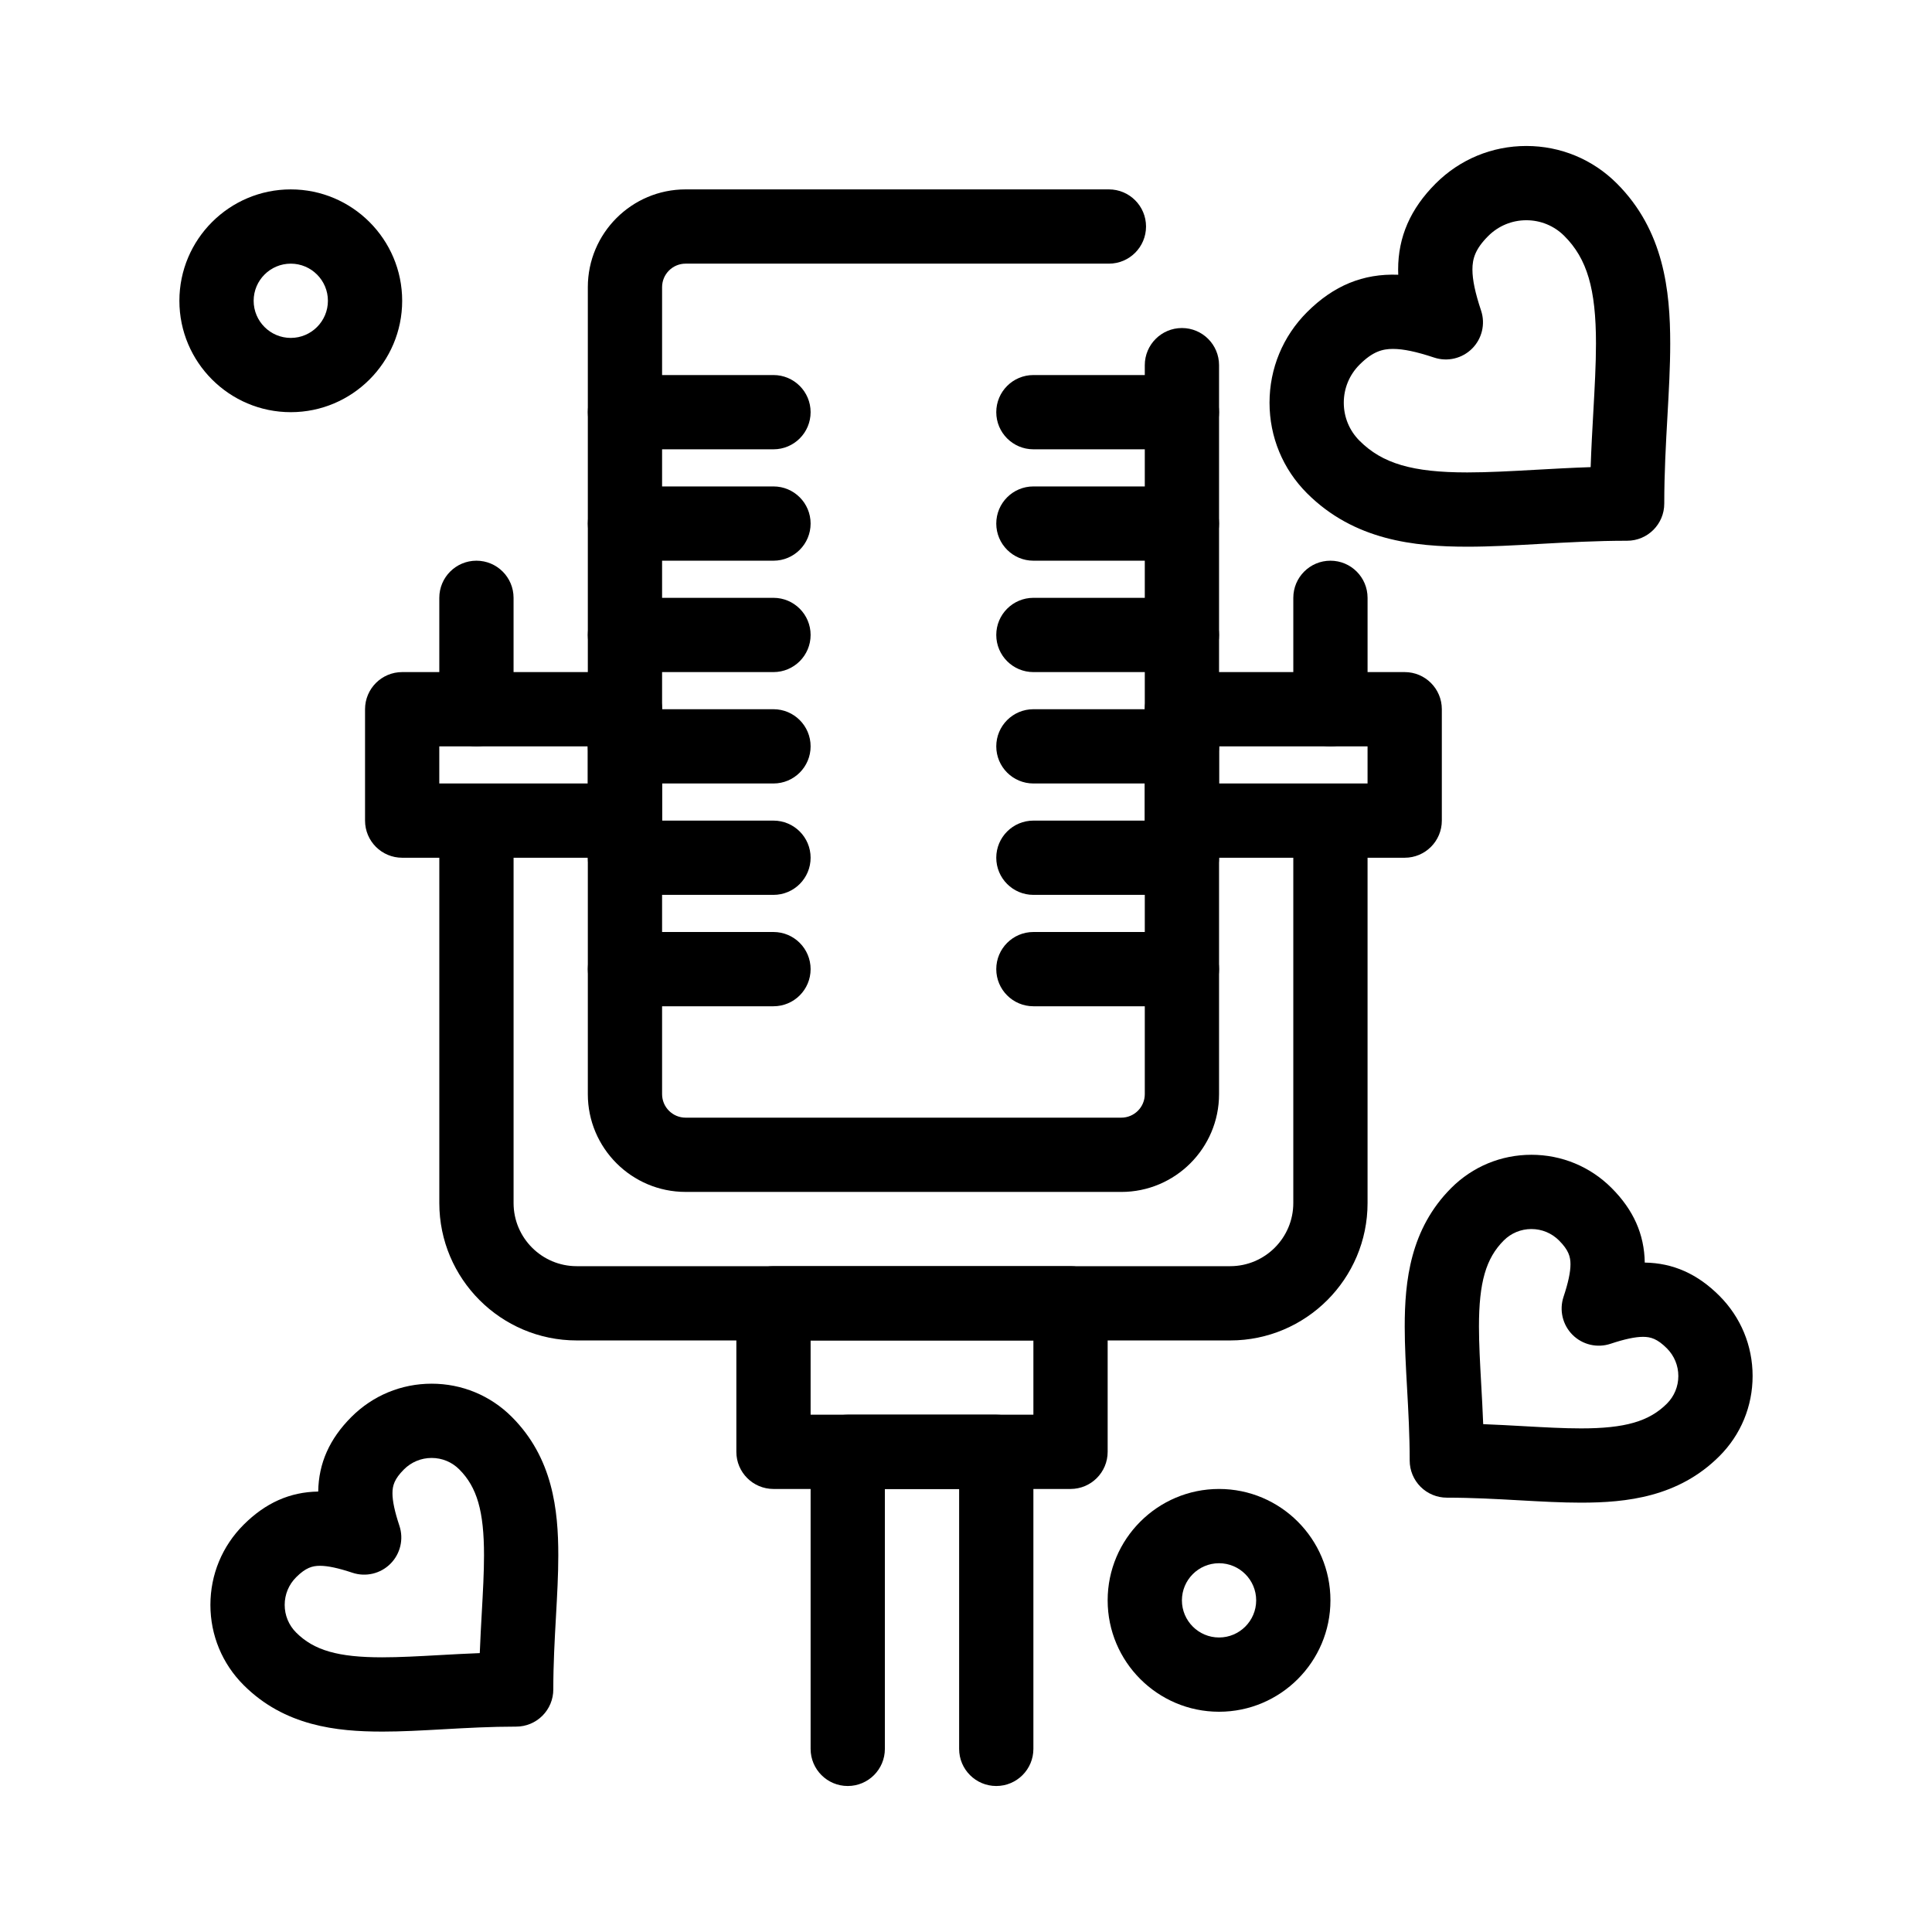 <?xml version="1.0" encoding="UTF-8"?>
<!-- Uploaded to: ICON Repo, www.svgrepo.com, Generator: ICON Repo Mixer Tools -->
<svg fill="#000000" width="800px" height="800px" version="1.1" viewBox="144 144 512 512" xmlns="http://www.w3.org/2000/svg">
 <g>
  <path d="m470.01 499.23h-173.18c-20.074 0-36.406-16.332-36.406-36.406v-91.512c0-5.434 4.406-9.84 9.84-9.84 5.434 0 9.84 4.406 9.84 9.84v91.512c0 9.223 7.504 16.727 16.727 16.727h173.18c9.223 0 16.727-7.504 16.727-16.727v-91.512c0-5.434 4.406-9.84 9.84-9.84s9.84 4.406 9.84 9.84v91.512c0.004 20.074-16.328 36.406-36.406 36.406z"/>
  <path d="m441.15 459.87h-115.46c-14.289 0-25.91-11.625-25.91-25.91v-213.86c0-14.289 11.625-25.91 25.91-25.91h112.18c5.434 0 9.84 4.406 9.84 9.84s-4.406 9.84-9.84 9.84h-112.18c-3.438 0-6.231 2.797-6.231 6.231v213.86c0 3.438 2.797 6.231 6.231 6.231h115.46c3.438 0 6.231-2.797 6.231-6.231v-193.19c0-5.434 4.406-9.84 9.84-9.84s9.84 4.406 9.84 9.84v193.19c0 14.293-11.621 25.914-25.91 25.914z"/>
  <path d="m427.7 538.59h-78.719c-5.434 0-9.84-4.406-9.84-9.84v-39.359c0-5.434 4.406-9.84 9.84-9.84h78.719c5.434 0 9.84 4.406 9.84 9.84v39.359c0 5.434-4.402 9.84-9.84 9.84zm-68.879-19.68h59.039v-19.68h-59.039z"/>
  <path d="m408.02 617.31c-5.434 0-9.84-4.406-9.84-9.84v-68.879h-19.68v68.879c0 5.434-4.406 9.84-9.84 9.84s-9.84-4.406-9.84-9.84v-78.719c0-5.434 4.406-9.84 9.84-9.84h39.359c5.434 0 9.84 4.406 9.84 9.84v78.719c0 5.434-4.406 9.84-9.84 9.84z"/>
  <path d="m516.26 371.31h-59.039c-5.434 0-9.84-4.406-9.84-9.84v-29.52c0-5.434 4.406-9.84 9.84-9.84h59.039c5.434 0 9.84 4.406 9.84 9.84v29.52c0 5.434-4.406 9.84-9.84 9.84zm-49.203-19.68h39.359v-9.84h-39.359z"/>
  <path d="m309.62 371.31h-59.039c-5.434 0-9.84-4.406-9.84-9.84v-29.52c0-5.434 4.406-9.84 9.84-9.84h59.039c5.434 0 9.84 4.406 9.84 9.84v29.52c0 5.434-4.406 9.84-9.84 9.84zm-49.203-19.68h39.359v-9.84h-39.359z"/>
  <path d="m457.22 263.07h-39.359c-5.434 0-9.84-4.406-9.84-9.84 0-5.434 4.406-9.84 9.84-9.84h39.359c5.434 0 9.84 4.406 9.84 9.84 0 5.438-4.402 9.84-9.84 9.84z"/>
  <path d="m457.22 292.59h-39.359c-5.434 0-9.84-4.406-9.84-9.84s4.406-9.84 9.84-9.84h39.359c5.434 0 9.84 4.406 9.84 9.84 0 5.438-4.402 9.84-9.84 9.84z"/>
  <path d="m457.22 322.11h-39.359c-5.434 0-9.84-4.406-9.84-9.84 0-5.434 4.406-9.84 9.84-9.84h39.359c5.434 0 9.84 4.406 9.84 9.84 0 5.434-4.402 9.84-9.84 9.84z"/>
  <path d="m457.22 351.63h-39.359c-5.434 0-9.84-4.406-9.84-9.84 0-5.434 4.406-9.84 9.84-9.84h39.359c5.434 0 9.84 4.406 9.84 9.84 0 5.434-4.402 9.84-9.84 9.84z"/>
  <path d="m457.22 381.15h-39.359c-5.434 0-9.84-4.406-9.84-9.84s4.406-9.84 9.84-9.84h39.359c5.434 0 9.84 4.406 9.84 9.84s-4.402 9.84-9.84 9.84z"/>
  <path d="m457.22 410.67h-39.359c-5.434 0-9.84-4.406-9.84-9.84 0-5.434 4.406-9.84 9.84-9.84h39.359c5.434 0 9.84 4.406 9.84 9.84 0 5.434-4.402 9.84-9.84 9.84z"/>
  <path d="m348.98 263.07h-39.359c-5.434 0-9.84-4.406-9.84-9.84 0-5.434 4.406-9.84 9.84-9.84h39.359c5.434 0 9.84 4.406 9.84 9.84 0 5.438-4.406 9.84-9.84 9.84z"/>
  <path d="m348.98 292.59h-39.359c-5.434 0-9.84-4.406-9.84-9.84s4.406-9.84 9.84-9.84h39.359c5.434 0 9.84 4.406 9.84 9.84 0 5.438-4.406 9.84-9.84 9.84z"/>
  <path d="m348.98 322.11h-39.359c-5.434 0-9.84-4.406-9.84-9.84 0-5.434 4.406-9.84 9.84-9.84h39.359c5.434 0 9.84 4.406 9.84 9.84 0 5.434-4.406 9.84-9.84 9.84z"/>
  <path d="m348.98 351.63h-39.359c-5.434 0-9.84-4.406-9.84-9.84 0-5.434 4.406-9.84 9.84-9.84h39.359c5.434 0 9.84 4.406 9.84 9.84 0 5.434-4.406 9.84-9.84 9.84z"/>
  <path d="m348.98 381.15h-39.359c-5.434 0-9.84-4.406-9.84-9.84s4.406-9.84 9.84-9.84h39.359c5.434 0 9.84 4.406 9.84 9.84s-4.406 9.84-9.84 9.84z"/>
  <path d="m348.98 410.67h-39.359c-5.434 0-9.84-4.406-9.84-9.84 0-5.434 4.406-9.84 9.84-9.84h39.359c5.434 0 9.84 4.406 9.84 9.84 0 5.434-4.406 9.84-9.84 9.84z"/>
  <path d="m496.58 341.79c-5.434 0-9.84-4.406-9.84-9.84v-29.52c0-5.434 4.406-9.84 9.84-9.84 5.434 0 9.84 4.406 9.84 9.84v29.52c0 5.434-4.406 9.84-9.84 9.84z"/>
  <path d="m270.26 341.79c-5.434 0-9.84-4.406-9.84-9.84v-29.52c0-5.434 4.406-9.84 9.84-9.84 5.434 0 9.84 4.406 9.84 9.84v29.52c0.004 5.434-4.402 9.84-9.84 9.84z"/>
  <path d="m532.84 288.88c-13.996 0-29.988-1.684-42.465-14.156-6.41-6.41-9.938-14.934-9.938-24s3.531-17.59 9.938-24c7.043-7.043 14.883-10.273 24.172-9.914-0.02-0.465-0.027-0.926-0.027-1.379 0-8.645 3.254-16.098 9.941-22.789 6.418-6.418 14.953-9.957 24.027-9.957 9.062 0 17.586 3.527 23.992 9.934 12.465 12.465 14.145 28.441 14.145 42.422 0 6.109-0.355 12.477-0.734 19.219-0.418 7.426-0.844 15.105-0.844 23.203 0 5.434-4.406 9.84-9.84 9.84-8.086 0-15.754 0.43-23.172 0.84-6.738 0.383-13.098 0.738-19.195 0.738zm-19.676-52.414c-2.816 0-5.406 0.711-8.871 4.176-2.691 2.691-4.176 6.273-4.176 10.082 0 3.812 1.484 7.391 4.176 10.082 6.039 6.039 14.043 8.391 28.551 8.391 5.551 0 11.645-0.34 18.098-0.699 4.734-0.266 9.566-0.535 14.598-0.703 0.168-5.043 0.441-9.887 0.707-14.633 0.359-6.461 0.703-12.562 0.703-18.121 0-14.48-2.352-22.477-8.383-28.504-2.688-2.691-6.269-4.172-10.074-4.172-3.816 0-7.406 1.488-10.109 4.191-3.465 3.465-4.176 6.051-4.176 8.871 0 2.731 0.727 6.188 2.293 10.879 1.18 3.535 0.258 7.434-2.379 10.07-2.637 2.637-6.535 3.555-10.066 2.379-4.703-1.562-8.164-2.289-10.891-2.289z"/>
  <path d="m245.28 602.89c-12.059 0-25.855-1.465-36.723-12.332-5.672-5.672-8.797-13.215-8.797-21.242s3.125-15.57 8.797-21.242c5.805-5.805 12.277-8.684 19.773-8.797 0.109-7.5 2.992-13.969 8.797-19.773 5.68-5.68 13.234-8.812 21.266-8.812 8.023 0 15.566 3.125 21.238 8.797 10.859 10.859 12.324 24.637 12.324 36.684 0 5.164-0.301 10.523-0.617 16.199-0.348 6.203-0.707 12.617-0.707 19.359 0 2.609-1.039 5.113-2.883 6.957s-4.348 2.883-6.957 2.883c-6.734 0-13.137 0.355-19.332 0.703-5.672 0.32-11.023 0.617-16.18 0.617zm-16.492-43.934c-2.023 0-3.785 0.508-6.312 3.035-1.957 1.957-3.031 4.559-3.031 7.324 0 2.769 1.078 5.371 3.031 7.324 4.727 4.727 11.121 6.57 22.805 6.57 4.609 0 9.695-0.285 15.078-0.582 3.512-0.195 7.086-0.395 10.785-0.535 0.145-3.711 0.344-7.297 0.539-10.816 0.301-5.391 0.586-10.488 0.586-15.102 0-11.664-1.84-18.047-6.559-22.77-1.953-1.953-4.555-3.031-7.32-3.031-2.773 0-5.383 1.082-7.348 3.047-2.527 2.527-3.035 4.289-3.035 6.309 0 2.082 0.602 4.898 1.84 8.617 1.18 3.535 0.258 7.434-2.379 10.07-2.633 2.637-6.531 3.555-10.07 2.379-3.711-1.238-6.527-1.84-8.609-1.84z"/>
  <path d="m562.98 542.22c-5.164 0-10.523-0.301-16.199-0.617-6.203-0.348-12.617-0.707-19.359-0.707-2.609 0-5.113-1.039-6.957-2.883-1.844-1.848-2.883-4.348-2.883-6.957 0-6.734-0.355-13.137-0.703-19.332-0.316-5.668-0.613-11.02-0.613-16.176 0-12.059 1.465-25.852 12.332-36.723 5.672-5.672 13.215-8.797 21.242-8.797 8.027 0 15.57 3.125 21.242 8.797 5.805 5.805 8.684 12.277 8.797 19.773 7.5 0.109 13.973 2.992 19.773 8.797 5.68 5.68 8.809 13.234 8.809 21.262 0 8.023-3.125 15.566-8.797 21.238-10.855 10.859-24.637 12.324-36.684 12.324zm-25.918-20.805c3.711 0.145 7.297 0.344 10.816 0.539 5.391 0.301 10.484 0.586 15.098 0.586 11.664 0 18.051-1.84 22.77-6.559 1.953-1.953 3.031-4.555 3.031-7.32 0-2.773-1.082-5.383-3.047-7.348-2.527-2.527-4.289-3.035-6.309-3.035-2.082 0-4.898 0.602-8.617 1.84-3.535 1.176-7.434 0.258-10.07-2.379s-3.555-6.535-2.379-10.07c1.238-3.715 1.84-6.535 1.84-8.617 0-2.023-0.508-3.785-3.035-6.312-1.957-1.957-4.559-3.031-7.324-3.031-2.769 0-5.371 1.078-7.324 3.031-4.727 4.727-6.57 11.121-6.57 22.805 0 4.609 0.285 9.695 0.582 15.078 0.199 3.516 0.398 7.09 0.539 10.793z"/>
  <path d="m221.06 253.23c-16.277 0-29.52-13.242-29.52-29.52 0-16.277 13.242-29.52 29.52-29.52s29.52 13.242 29.52 29.52c0 16.277-13.242 29.52-29.52 29.52zm0-39.359c-5.426 0-9.84 4.414-9.84 9.84 0 5.426 4.414 9.84 9.84 9.84 5.426 0 9.84-4.414 9.84-9.84 0-5.426-4.414-9.84-9.84-9.84z"/>
  <path d="m467.06 597.63c-16.277 0-29.52-13.242-29.52-29.52 0-16.277 13.242-29.52 29.52-29.52s29.52 13.242 29.52 29.52c0.004 16.277-13.242 29.52-29.52 29.52zm0-39.359c-5.426 0-9.84 4.414-9.84 9.84s4.414 9.84 9.84 9.84c5.426 0 9.84-4.414 9.84-9.84s-4.414-9.84-9.84-9.84z"/>
 </g>
</svg>